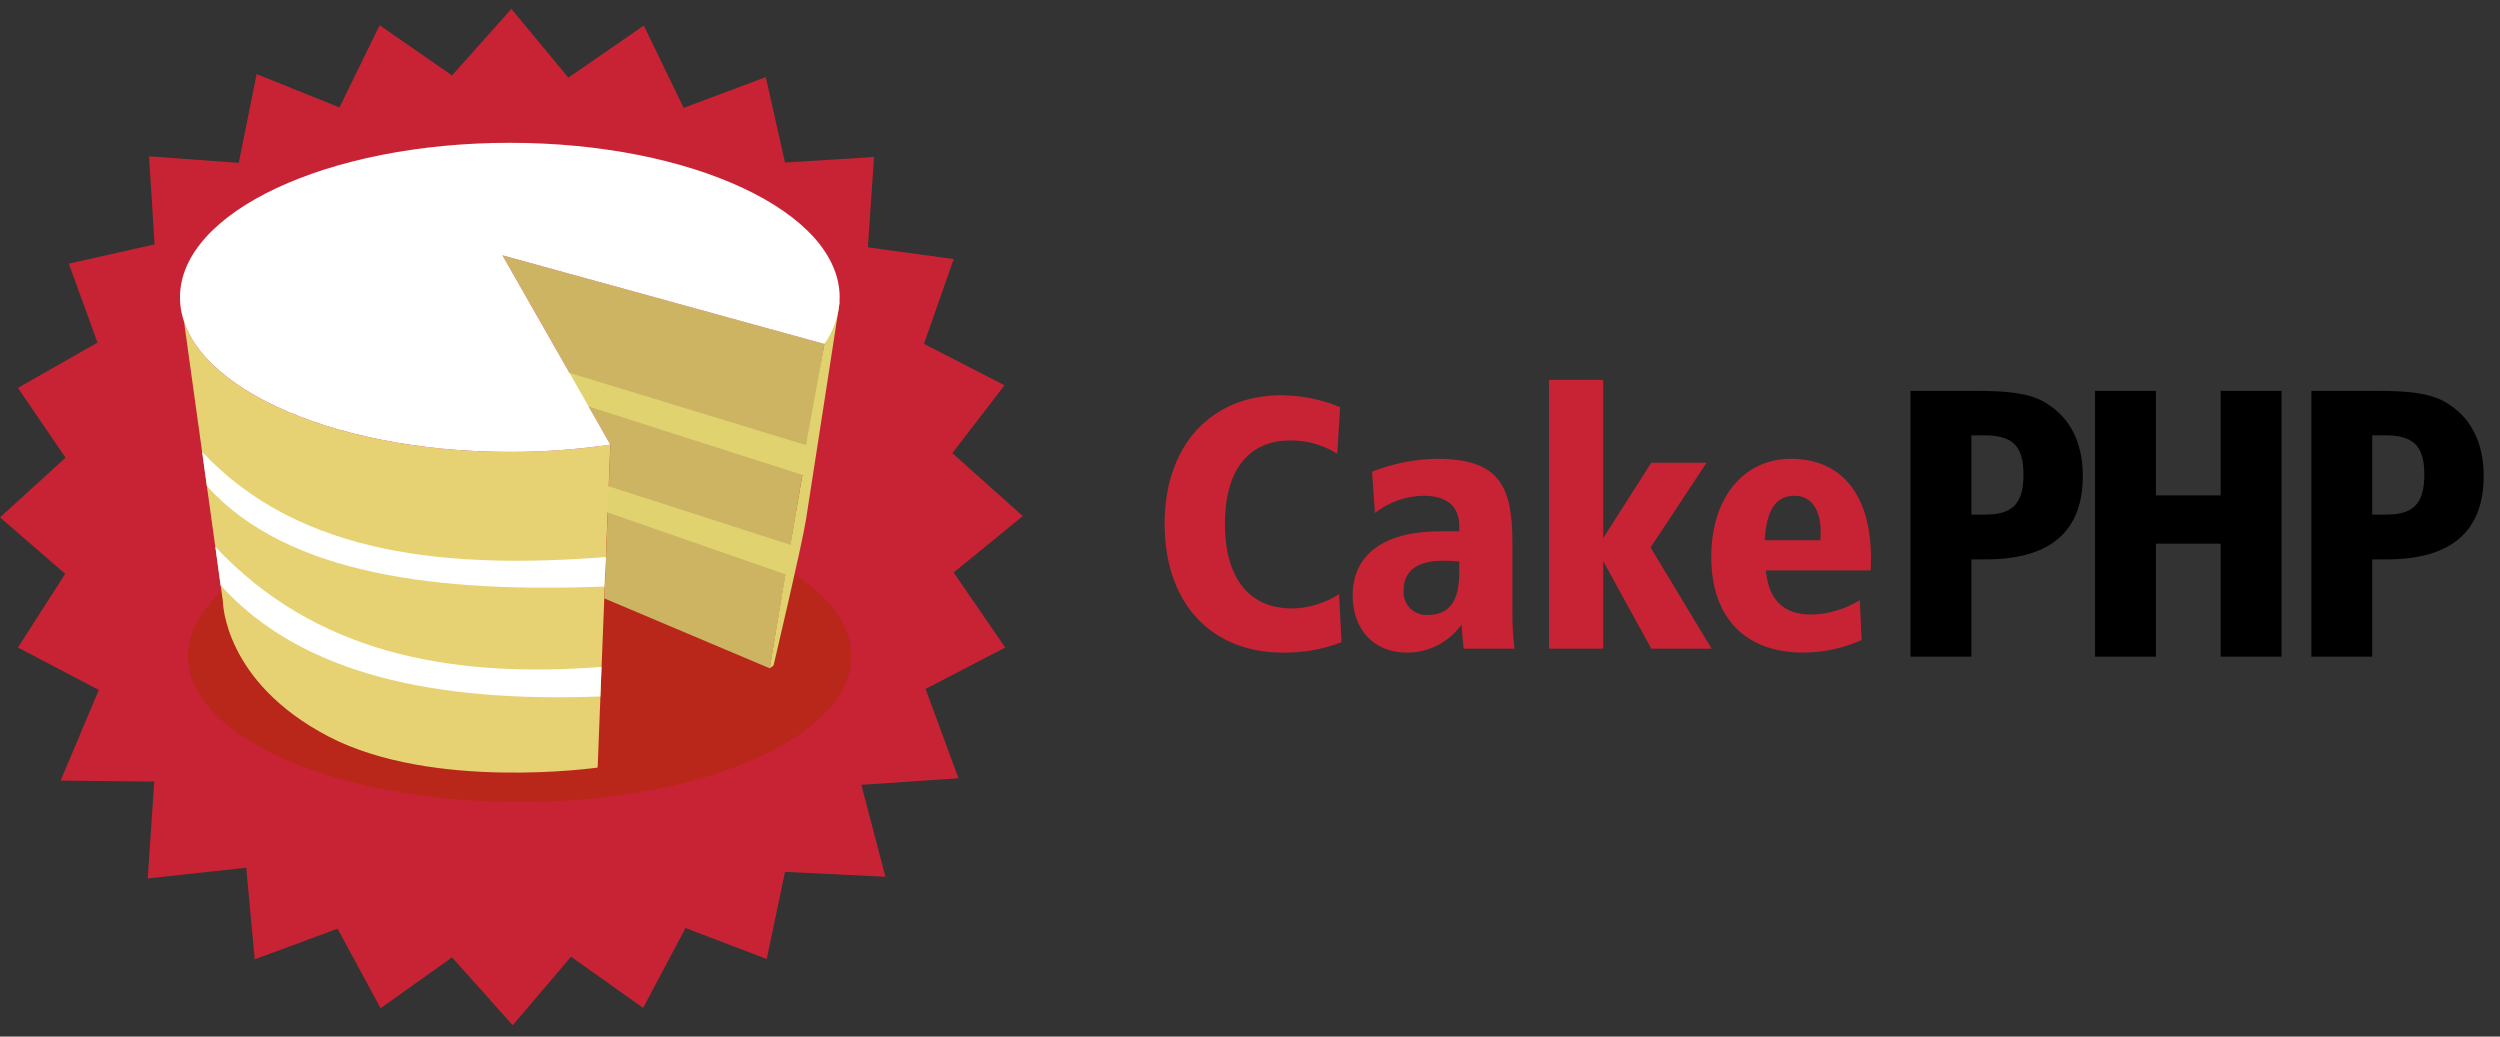 <svg width="123" height="51" viewBox="0 0 123 51" fill="none" xmlns="http://www.w3.org/2000/svg">
<rect x="0" y="0" width="123" height="51" fill="#333333" stroke="none"/>
<path d="M27.964 3.82L31.675 1.258L33.636 5.308L37.676 3.793L38.623 7.997L43.003 7.724L42.699 12.169L46.92 12.747L45.459 16.918L49.422 18.956L46.855 22.294L50.321 25.391L46.92 28.167L49.456 31.858L45.538 33.895L47.158 38.291L42.377 38.612L43.564 43.137L38.622 42.896L37.724 47.182L33.728 45.658L31.642 49.589L28.096 47.07L25.225 50.44L22.24 47.102L18.726 49.605L16.608 45.69L12.532 47.198L12.115 42.69L7.269 43.219L7.59 38.453L2.984 38.405L4.862 33.944L0.883 31.858L3.209 28.232L0 25.455L3.225 22.519L0.883 19.085L4.798 16.855L3.386 12.972L7.606 12.024L7.333 7.692L11.746 8.013L12.628 3.648L16.704 5.285L18.678 1.241L22.24 3.712L25.16 0.439L27.964 3.82Z" fill="#C82334"/>
<path d="M41.887 32.277C41.887 36.244 34.578 39.461 25.562 39.461C16.546 39.461 9.236 36.244 9.236 32.277C9.236 28.309 16.545 25.093 25.562 25.093C34.578 25.093 41.887 28.309 41.887 32.277" fill="#B8271A"/>
<path d="M24.723 12.562L30.031 21.873L29.734 29.442L37.871 32.881L40.561 16.924L24.723 12.562Z" fill="#CCB463"/>
<path d="M40.559 16.924L41.33 14.745C41.33 14.745 39.858 24.294 39.654 25.571C39.451 26.848 38.058 32.74 38.058 32.74L37.869 32.882L38.639 28.256L28.799 24.831L29.205 23.685L38.886 26.805L39.48 23.365L27.188 19.432L27.202 18.097L39.655 21.899L40.56 16.924" fill="#DFD26F"/>
<path d="M9.055 15.832L10.967 29.592C10.967 29.592 10.99 33.533 16.152 36.23C21.313 38.927 29.404 37.764 29.404 37.764L30.027 21.874C28.389 22.116 26.735 22.236 25.079 22.234C16.989 22.234 10.284 19.46 9.055 15.832Z" fill="#E6D273"/>
<path d="M29.593 32.812C22.037 33.393 15.455 32.088 10.596 26.904L10.852 28.793C14.838 33.21 21.466 34.567 29.535 34.265L29.593 32.812ZM29.814 27.407C22.258 27.987 14.807 27.419 9.948 22.235L10.178 23.912C14.164 28.33 21.664 29.162 29.733 28.86L29.814 27.407M41.311 14.631C41.298 15.454 41.036 16.253 40.56 16.924L24.722 12.562L30.031 21.874C28.393 22.116 26.739 22.236 25.083 22.233C16.121 22.233 8.855 18.829 8.855 14.63C8.855 10.43 16.121 7.026 25.083 7.026C34.046 7.026 41.311 10.43 41.311 14.63" fill="white"/>
<path d="M65.792 22.326C65.097 21.882 64.286 21.655 63.462 21.672C61.448 21.672 60.265 23.12 60.265 25.769C60.265 28.471 61.484 29.936 63.567 29.936C64.39 29.923 65.191 29.678 65.881 29.23L66.004 31.596C65.086 31.947 64.109 32.121 63.126 32.109C59.594 32.109 57.299 29.689 57.299 25.769C57.299 21.884 59.612 19.447 63.038 19.447C64.031 19.453 65.015 19.652 65.934 20.031L65.792 22.326ZM74.41 30.042C74.402 30.668 74.437 31.293 74.516 31.914H72.009L71.903 30.731C71.597 31.162 71.192 31.512 70.721 31.752C70.251 31.992 69.729 32.114 69.201 32.108C67.629 32.108 66.552 30.996 66.552 29.3C66.552 27.287 68.071 26.139 70.896 26.139H71.796V25.875C71.796 24.904 71.179 24.392 70.031 24.392C69.165 24.404 68.327 24.701 67.647 25.239L67.506 23.208C68.513 22.809 69.583 22.594 70.666 22.572C73.686 22.572 74.41 23.808 74.41 26.669V30.042V30.042ZM71.001 27.588C69.729 27.588 69.059 28.082 69.059 29.035C69.044 29.198 69.064 29.361 69.119 29.515C69.174 29.668 69.261 29.808 69.376 29.924C69.49 30.04 69.628 30.13 69.781 30.187C69.934 30.244 70.097 30.267 70.26 30.254C71.338 30.254 71.796 29.548 71.796 28.135V27.623C71.532 27.596 71.266 27.584 71.001 27.588ZM78.877 18.688V26.475L81.243 22.767H83.963L81.208 26.934L84.21 31.914H81.243L78.877 27.605V31.914H76.212V18.688H78.878M89.102 30.236C89.951 30.219 90.781 29.975 91.504 29.53L91.592 31.49C90.692 31.891 89.718 32.102 88.732 32.108C85.871 32.108 84.194 30.394 84.194 27.393C84.194 24.497 85.783 22.573 88.114 22.573C90.586 22.573 92.051 24.32 92.051 27.464C92.051 27.657 92.051 27.851 92.034 28.064H86.878C87.019 29.512 87.743 30.236 89.102 30.236ZM89.579 26.175C89.579 25.045 89.102 24.392 88.29 24.392C87.355 24.392 86.913 25.098 86.825 26.581H89.562C89.562 26.351 89.58 26.228 89.58 26.175H89.579Z" fill="#C82334"/>
<path d="M97.257 19.232C98.707 19.232 99.819 19.326 100.61 19.797C101.835 20.513 102.475 21.757 102.475 23.414C102.475 26.146 100.874 27.521 97.709 27.521H96.993V32.307H93.998V19.232H97.257ZM96.993 25.317H97.69C99.028 25.317 99.555 24.77 99.555 23.339C99.555 21.87 98.952 21.418 97.615 21.418H96.993V25.316V25.317ZM106.072 19.232V24.375H109.256V19.232H112.251V32.307H109.256V26.749H106.072V32.307H103.077V19.232H106.072ZM116.979 19.232C118.429 19.232 119.541 19.326 120.332 19.797C121.556 20.513 122.197 21.757 122.197 23.414C122.197 26.146 120.595 27.521 117.431 27.521H116.715V32.307H113.719V19.232H116.978H116.979ZM116.715 25.317H117.412C118.75 25.317 119.277 24.77 119.277 23.339C119.277 21.87 118.674 21.418 117.336 21.418H116.715V25.316V25.317Z" fill="black"/>
</svg>
